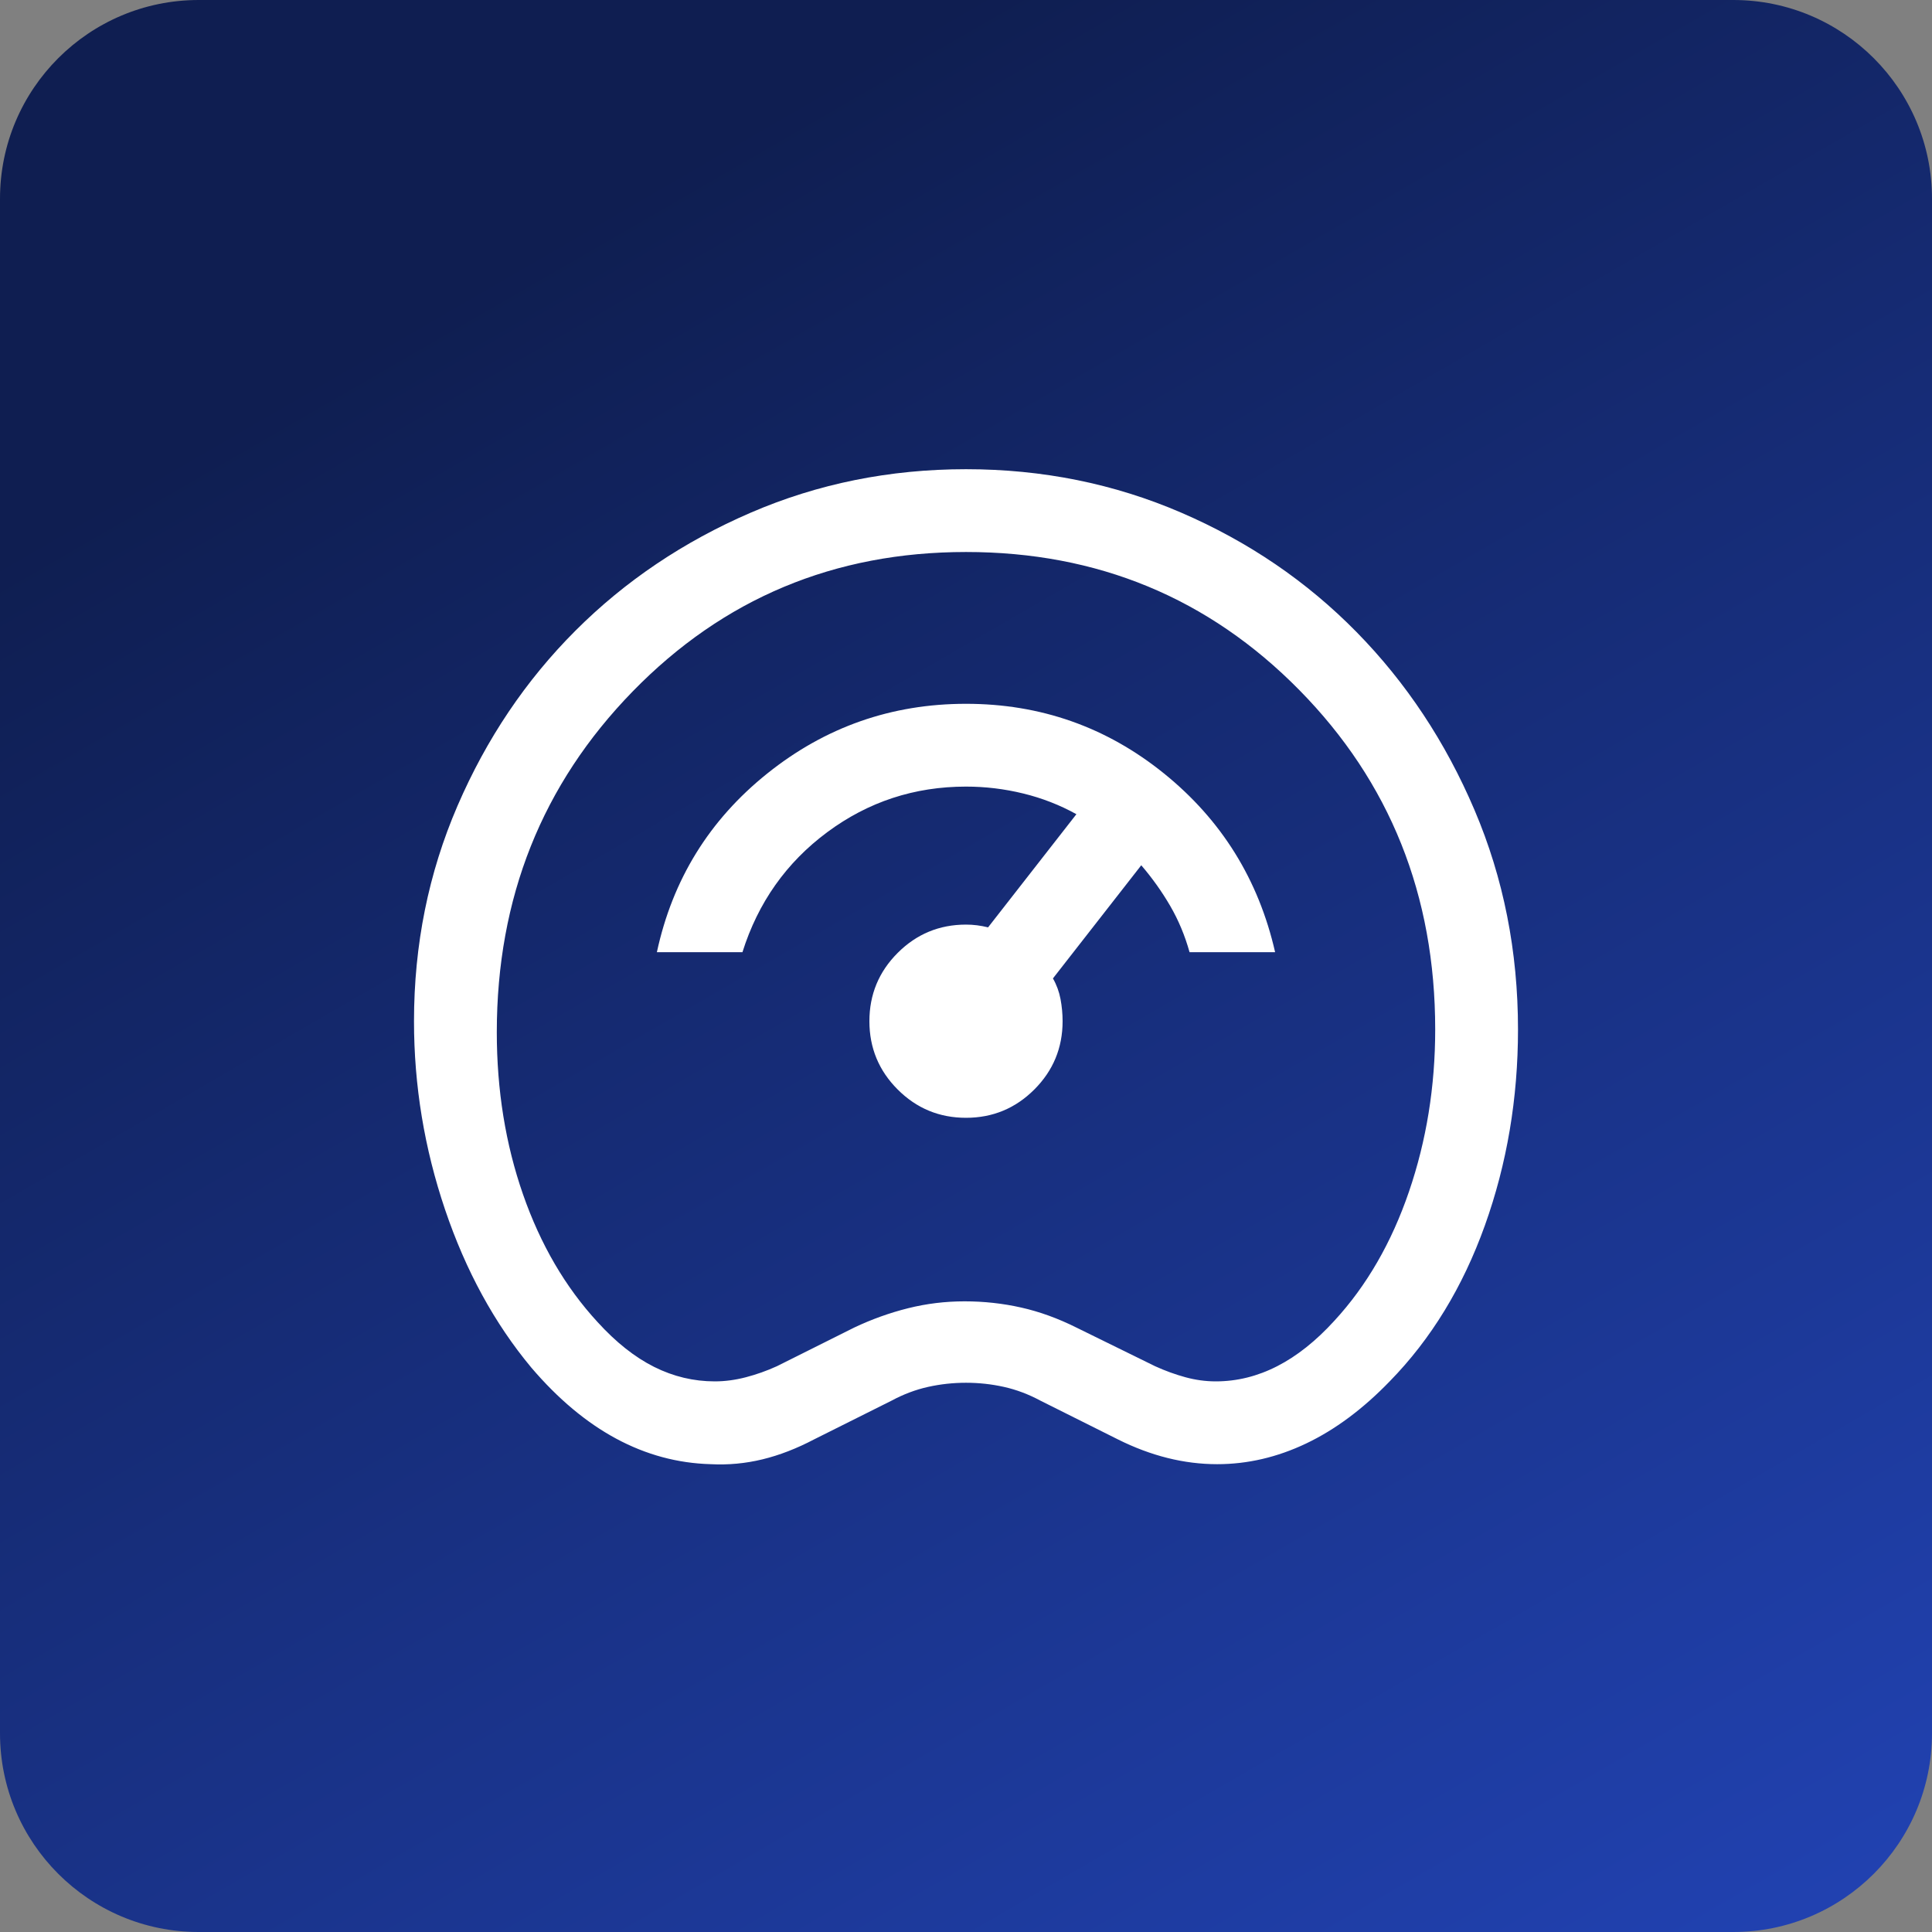 <svg width="70" height="70" viewBox="0 0 70 70" fill="none" xmlns="http://www.w3.org/2000/svg">
<rect x="0" y="0" width="70" height="70" fill="#808080" stroke="none"/>
<path d="M0 7.2C0 3.224 3.224 0 7.2 0H62.8C66.776 0 70 3.224 70 7.2V62.8C70 66.776 66.776 70 62.8 70H7.2C3.224 70 0 66.776 0 62.8V7.2Z" fill="url(#paint0_linear_2829_5325)"/>
<path d="M25.75 53.05C24.55 53.017 23.408 52.708 22.325 52.125C21.242 51.542 20.217 50.683 19.25 49.55C17.917 47.95 16.875 46.042 16.125 43.825C15.375 41.608 15 39.333 15 37C15 34.233 15.525 31.633 16.575 29.2C17.625 26.767 19.05 24.65 20.85 22.85C22.65 21.05 24.767 19.625 27.2 18.575C29.633 17.525 32.233 17 35 17C37.767 17 40.367 17.525 42.8 18.575C45.233 19.625 47.35 21.067 49.15 22.9C50.95 24.733 52.375 26.883 53.425 29.35C54.475 31.817 55 34.467 55 37.3C55 39.8 54.6 42.167 53.8 44.4C53 46.633 51.85 48.517 50.35 50.05C49.383 51.05 48.375 51.8 47.325 52.3C46.275 52.8 45.2 53.05 44.1 53.05C43.5 53.05 42.9 52.975 42.3 52.825C41.7 52.675 41.1 52.45 40.5 52.15L37.7 50.75C37.267 50.517 36.825 50.35 36.375 50.25C35.925 50.15 35.467 50.1 35 50.1C34.533 50.1 34.075 50.15 33.625 50.25C33.175 50.35 32.733 50.517 32.3 50.75L29.5 52.15C28.867 52.483 28.242 52.725 27.625 52.875C27.008 53.025 26.383 53.083 25.75 53.05ZM25.9 50.05C26.267 50.05 26.642 50 27.025 49.9C27.408 49.8 27.783 49.667 28.15 49.5L30.95 48.1C31.583 47.8 32.233 47.567 32.9 47.4C33.567 47.233 34.25 47.15 34.95 47.15C35.65 47.15 36.333 47.225 37 47.375C37.667 47.525 38.333 47.767 39 48.1L41.85 49.5C42.217 49.667 42.583 49.8 42.95 49.9C43.317 50 43.683 50.05 44.05 50.05C44.817 50.05 45.558 49.867 46.275 49.5C46.992 49.133 47.683 48.583 48.35 47.85C49.517 46.583 50.417 45.025 51.05 43.175C51.683 41.325 52 39.367 52 37.3C52 32.433 50.358 28.333 47.075 25C43.792 21.667 39.767 20 35 20C30.233 20 26.208 21.683 22.925 25.05C19.642 28.417 18 32.533 18 37.4C18 39.5 18.317 41.458 18.95 43.275C19.583 45.092 20.483 46.633 21.65 47.9C22.317 48.633 23 49.175 23.7 49.525C24.4 49.875 25.133 50.05 25.9 50.05ZM35 40.5C35.967 40.5 36.792 40.158 37.475 39.475C38.158 38.792 38.5 37.967 38.5 37C38.5 36.733 38.475 36.467 38.425 36.2C38.375 35.933 38.283 35.683 38.15 35.45L41.35 31.35C41.75 31.817 42.1 32.308 42.4 32.825C42.7 33.342 42.933 33.9 43.1 34.5H46.2C45.6 31.867 44.258 29.708 42.175 28.025C40.092 26.342 37.7 25.5 35 25.5C32.3 25.5 29.9 26.342 27.8 28.025C25.7 29.708 24.367 31.867 23.8 34.5H26.9C27.467 32.7 28.492 31.25 29.975 30.15C31.458 29.05 33.133 28.5 35 28.5C35.7 28.5 36.392 28.583 37.075 28.75C37.758 28.917 38.4 29.167 39 29.5L35.8 33.6C35.667 33.567 35.533 33.542 35.4 33.525C35.267 33.508 35.133 33.5 35 33.5C34.033 33.5 33.208 33.842 32.525 34.525C31.842 35.208 31.5 36.033 31.5 37C31.5 37.967 31.842 38.792 32.525 39.475C33.208 40.158 34.033 40.5 35 40.5Z" fill="white"/>
<defs>
<linearGradient id="paint0_linear_2829_5325" x1="35" y1="1.20699e-06" x2="75.5" y2="70" gradientUnits="userSpaceOnUse">
<stop stop-color="#0F1E51"/>
<stop offset="1" stop-color="#2244B7"/>
</linearGradient>
</defs>
</svg>
